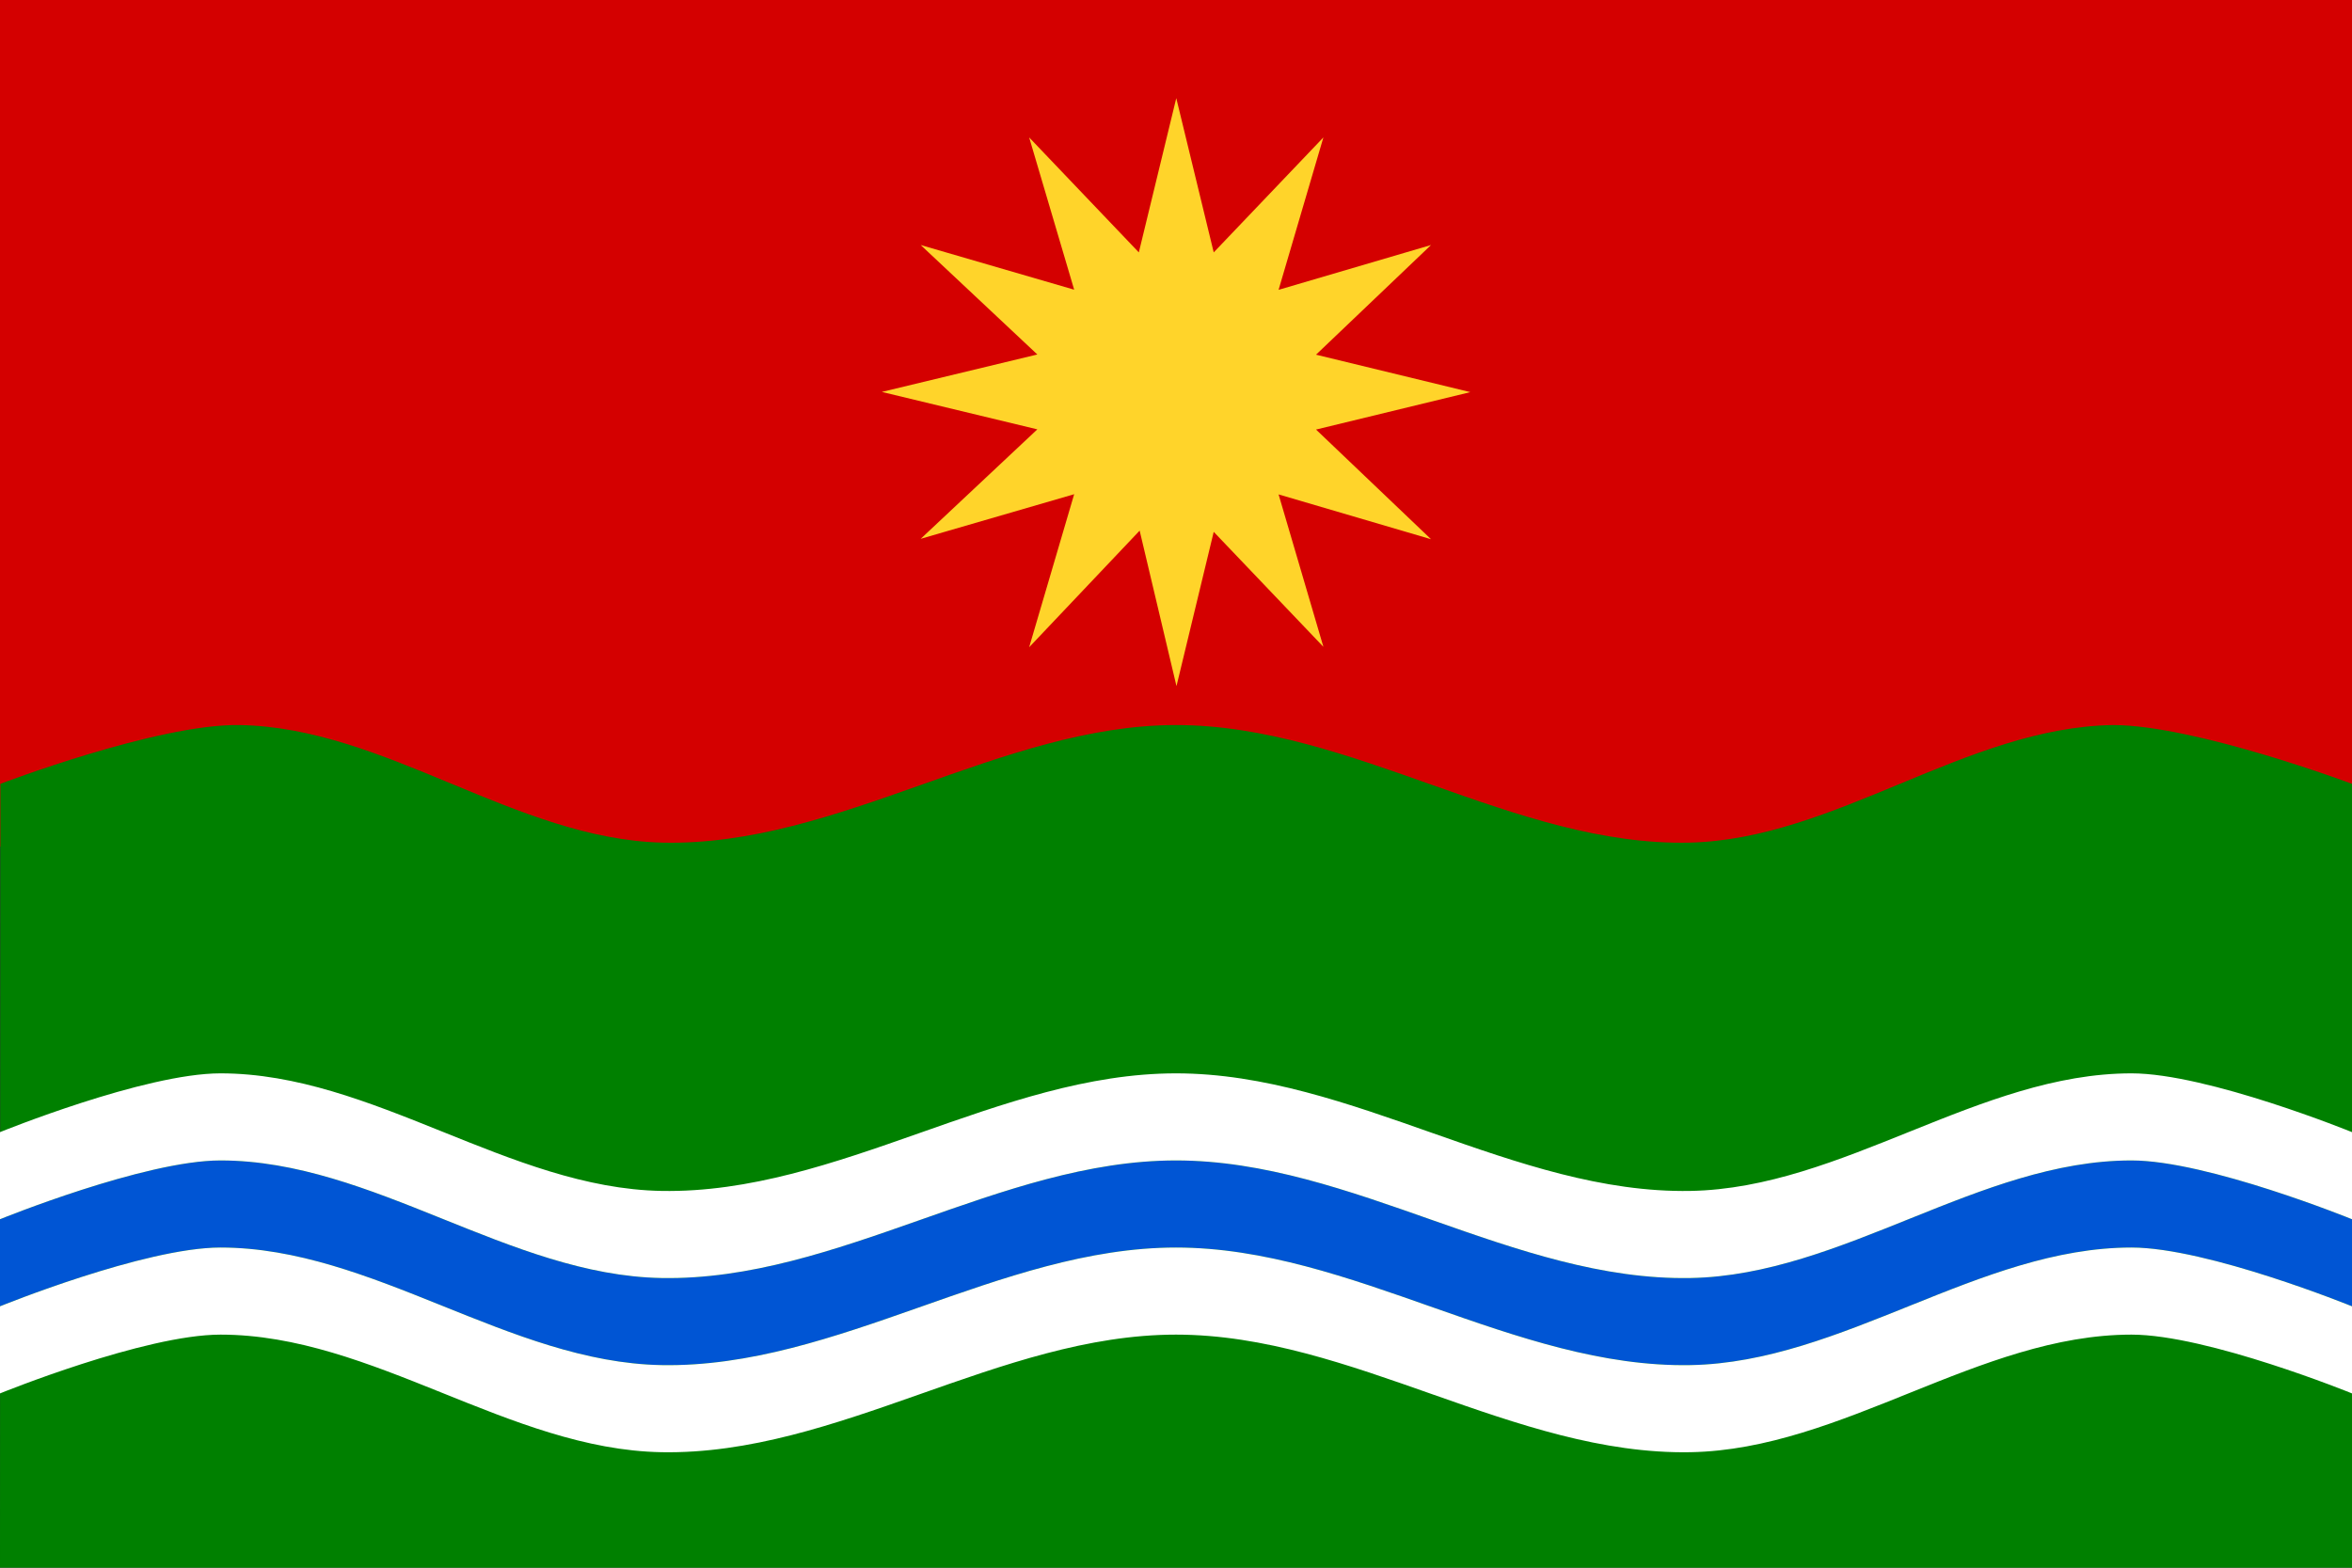 <svg xmlns="http://www.w3.org/2000/svg" height="400" width="600" xmlns:xlink="http://www.w3.org/1999/xlink">
<rect width="100%" height="100%" fill="#333333" stroke="none"/>
<defs>
<path id="v" d="m0,311.09s36.845-15,56.25-15c38.81,0,73.696,29.304,112.5,30,44.871,0.805,86.372-30,131.25-30s86.379,30.805,131.25,30c38.804-0.696,73.69-30,112.5-30,19.405,0,56.25,15,56.25,15v22.222s-36.845-15-56.25-15c-38.81,0-73.696,29.304-112.5,30-44.871,0.805-86.372-30-131.25-30s-86.379,30.805-131.25,30c-38.804-0.696-73.69-30-112.5-30-19.405,0-56.25,15-56.25,15z"/>


</defs>

<path fill="#d40000" d="M0,0,600,0,600,216,0,216z"/>
 <path fill="#008000" d="m0.1,200s40-15.3,60.9-15c37.3,0.56,70.5,29.1,108,30,44.9,1.05,86.4-30,131-30,44.9,0,86.4,31,131,30,37.3-0.871,70.5-29.4,108-30,21,0,61,15,61,15v200h-600z"/>

<path transform="matrix(0.522,0,0,0.522,156.573,79.015)" fill="#ffd42a" d="M275,184,257,108,203,165,225,90.2,150,112,207,58.5,131,40.2,207,21.9,150-31.6,225-9.77,203-84.2l53.6,56.2,18.3-75.4,18.3,75.4,53.6-56.2-21.9,74.5,74.5-21.9-56.2,53.6,75.4,18.3-75.4,18.3,56.2,53.6-74.5-21.9,21.9,74.5-53.6-56.2z"/>

<use xlink:href="#v" style="fill:#0055d4"/><use xlink:href="#v" style="fill:white" transform="translate(0, 22.222)"/><use xlink:href="#v" style="fill:white" transform="translate(0, -22.222)"/>
</svg>
